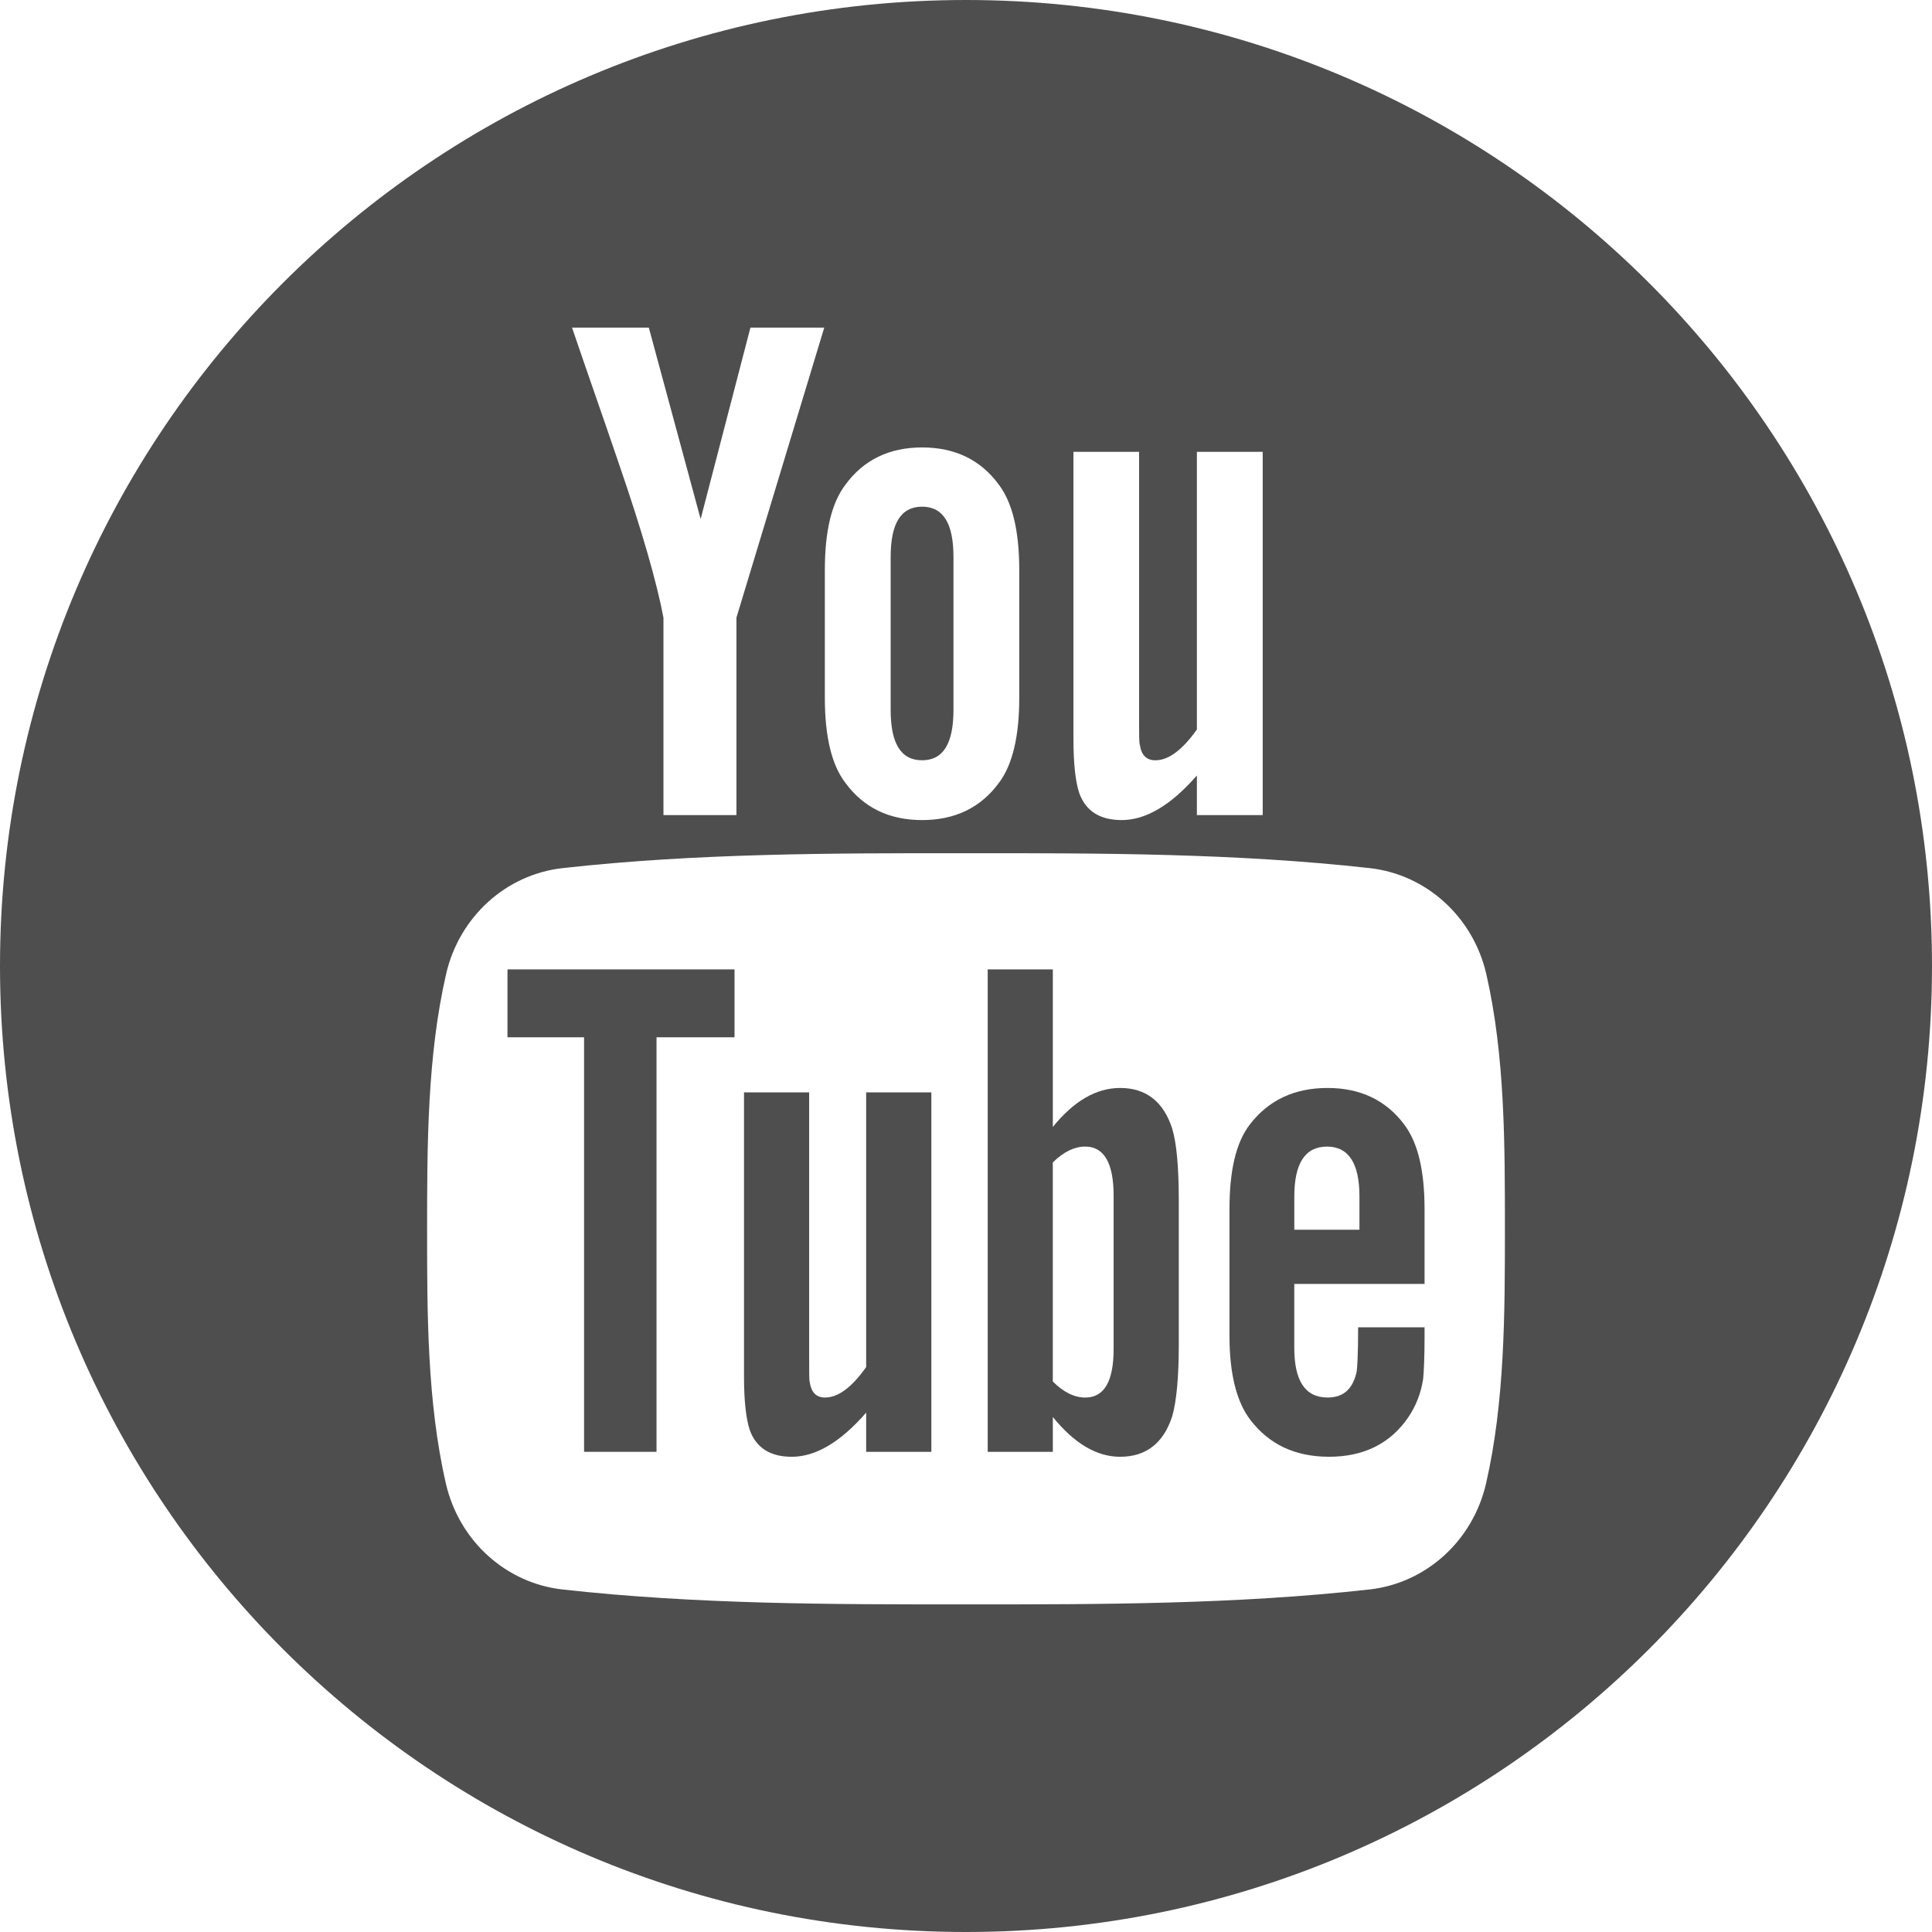 <?xml version="1.0" encoding="UTF-8" standalone="no"?>
<svg
   xmlns:dc="http://purl.org/dc/elements/1.1/"
   xmlns:cc="http://creativecommons.org/ns#"
   xmlns:rdf="http://www.w3.org/1999/02/22-rdf-syntax-ns#"
   xmlns:svg="http://www.w3.org/2000/svg"
   xmlns="http://www.w3.org/2000/svg"
   xmlns:sodipodi="http://sodipodi.sourceforge.net/DTD/sodipodi-0.dtd"
   xmlns:inkscape="http://www.inkscape.org/namespaces/inkscape"
   inkscape:version="1.0 (4035a4fb49, 2020-05-01)"
   sodipodi:docname="youtube.svg"
   xml:space="preserve"
   style="enable-background:new 0 0 97.75 97.75;"
   viewBox="0 0 97.75 97.75"
   height="97.75px"
   width="97.75px"
   y="0px"
   x="0px"
   id="Capa_1"
   version="1.1"><defs
   id="defs51" /><sodipodi:namedview
   inkscape:current-layer="Capa_1"
   inkscape:window-maximized="1"
   inkscape:window-y="-8"
   inkscape:window-x="-8"
   inkscape:cy="53.475"
   inkscape:cx="48.875"
   inkscape:zoom="8.6956522"
   showgrid="false"
   id="namedview49"
   inkscape:window-height="1017"
   inkscape:window-width="1920"
   inkscape:pageshadow="2"
   inkscape:pageopacity="0"
   guidetolerance="10"
   gridtolerance="10"
   objecttolerance="10"
   borderopacity="1"
   bordercolor="#666666"
   pagecolor="#ffffff" />
<g
   style="fill:#4e4e4e;fill-opacity:1"
   id="g16">
	<g
   style="fill:#4e4e4e;fill-opacity:1"
   id="g14">
		<polygon
   style="fill:#4e4e4e;fill-opacity:1"
   id="polygon2"
   points="25.676,52.482 29.551,52.482 29.551,73.455 33.217,73.455 33.217,52.482 37.164,52.482 37.164,49.047     25.676,49.047   " />
		<path
   style="fill:#4e4e4e;fill-opacity:1"
   id="path4"
   d="M56.674,55.046c-1.212,0-2.343,0.662-3.406,1.972v-7.972h-3.295v24.409h3.295v-1.762c1.103,1.361,2.233,2.013,3.406,2.013    c1.311,0,2.193-0.69,2.633-2.044c0.221-0.771,0.334-1.982,0.334-3.665v-7.242c0-1.722-0.113-2.924-0.334-3.655    C58.868,55.736,57.984,55.046,56.674,55.046z M56.344,68.255c0,1.644-0.482,2.454-1.434,2.454c-0.541,0-1.092-0.259-1.643-0.811    V58.814c0.551-0.545,1.102-0.803,1.643-0.803c0.951,0,1.434,0.842,1.434,2.482V68.255z" />
		<path
   style="fill:#4e4e4e;fill-opacity:1"
   id="path6"
   d="M43.824,69.167c-0.731,1.033-1.422,1.542-2.084,1.542c-0.44,0-0.691-0.259-0.771-0.771c-0.03-0.106-0.03-0.508-0.03-1.28    v-13.39h-3.296v14.379c0,1.285,0.111,2.153,0.291,2.705c0.331,0.922,1.063,1.354,2.123,1.354c1.213,0,2.457-0.732,3.767-2.234    v1.984h3.298V55.268h-3.298V69.167z" />
		<path
   style="fill:#4e4e4e;fill-opacity:1"
   id="path8"
   d="M46.653,38.466c1.073,0,1.588-0.851,1.588-2.551v-7.731c0-1.701-0.515-2.548-1.588-2.548c-1.074,0-1.59,0.848-1.59,2.548    v7.731C45.063,37.616,45.579,38.466,46.653,38.466z" />
		<path
   style="fill:#4e4e4e;fill-opacity:1"
   id="path10"
   d="M48.875,0C21.882,0,0,21.882,0,48.875S21.882,97.75,48.875,97.75S97.75,75.868,97.75,48.875S75.868,0,48.875,0z     M54.311,22.86h3.321v13.532c0,0.781,0,1.186,0.04,1.295c0.073,0.516,0.335,0.78,0.781,0.78c0.666,0,1.365-0.516,2.104-1.559    V22.86h3.33v18.379h-3.33v-2.004c-1.326,1.52-2.59,2.257-3.805,2.257c-1.072,0-1.812-0.435-2.146-1.365    c-0.184-0.557-0.295-1.436-0.295-2.733V22.86L54.311,22.86z M41.733,28.853c0-1.965,0.334-3.401,1.042-4.33    c0.921-1.257,2.218-1.885,3.878-1.885c1.668,0,2.964,0.628,3.885,1.885c0.698,0.928,1.032,2.365,1.032,4.33v6.436    c0,1.954-0.334,3.403-1.032,4.322c-0.921,1.254-2.217,1.881-3.885,1.881c-1.66,0-2.957-0.627-3.878-1.881    c-0.708-0.919-1.042-2.369-1.042-4.322V28.853z M32.827,16.576l2.622,9.685l2.519-9.685h3.735L37.26,31.251v9.989h-3.692v-9.989    c-0.335-1.77-1.074-4.363-2.259-7.803c-0.778-2.289-1.589-4.585-2.367-6.872H32.827z M75.186,75.061    c-0.668,2.899-3.039,5.039-5.894,5.358c-6.763,0.755-13.604,0.759-20.42,0.755c-6.813,0.004-13.658,0-20.419-0.755    c-2.855-0.319-5.227-2.458-5.893-5.358c-0.951-4.129-0.951-8.638-0.951-12.89s0.012-8.76,0.962-12.89    c0.667-2.9,3.037-5.04,5.892-5.358c6.762-0.755,13.606-0.759,20.421-0.755c6.813-0.004,13.657,0,20.419,0.755    c2.855,0.319,5.227,2.458,5.896,5.358c0.948,4.13,0.942,8.638,0.942,12.89S76.137,70.932,75.186,75.061z" />
		<path
   style="fill:#4e4e4e;fill-opacity:1"
   id="path12"
   d="M67.17,55.046c-1.686,0-2.995,0.619-3.947,1.864c-0.699,0.92-1.018,2.342-1.018,4.285v6.371    c0,1.933,0.357,3.365,1.059,4.276c0.951,1.242,2.264,1.863,3.988,1.863c1.721,0,3.072-0.651,3.984-1.972    c0.4-0.584,0.66-1.245,0.77-1.975c0.031-0.33,0.07-1.061,0.07-2.124v-0.479h-3.361c0,1.32-0.043,2.053-0.072,2.232    c-0.188,0.881-0.662,1.321-1.473,1.321c-1.132,0-1.686-0.84-1.686-2.522v-3.226h6.592v-3.767c0-1.943-0.329-3.365-1.02-4.285    C70.135,55.666,68.824,55.046,67.17,55.046z M68.782,62.218h-3.296v-1.683c0-1.682,0.553-2.523,1.654-2.523    c1.09,0,1.642,0.842,1.642,2.523V62.218z" />
	</g>
</g>
<g
   id="g18">
</g>
<g
   id="g20">
</g>
<g
   id="g22">
</g>
<g
   id="g24">
</g>
<g
   id="g26">
</g>
<g
   id="g28">
</g>
<g
   id="g30">
</g>
<g
   id="g32">
</g>
<g
   id="g34">
</g>
<g
   id="g36">
</g>
<g
   id="g38">
</g>
<g
   id="g40">
</g>
<g
   id="g42">
</g>
<g
   id="g44">
</g>
<g
   id="g46">
</g>
</svg>
